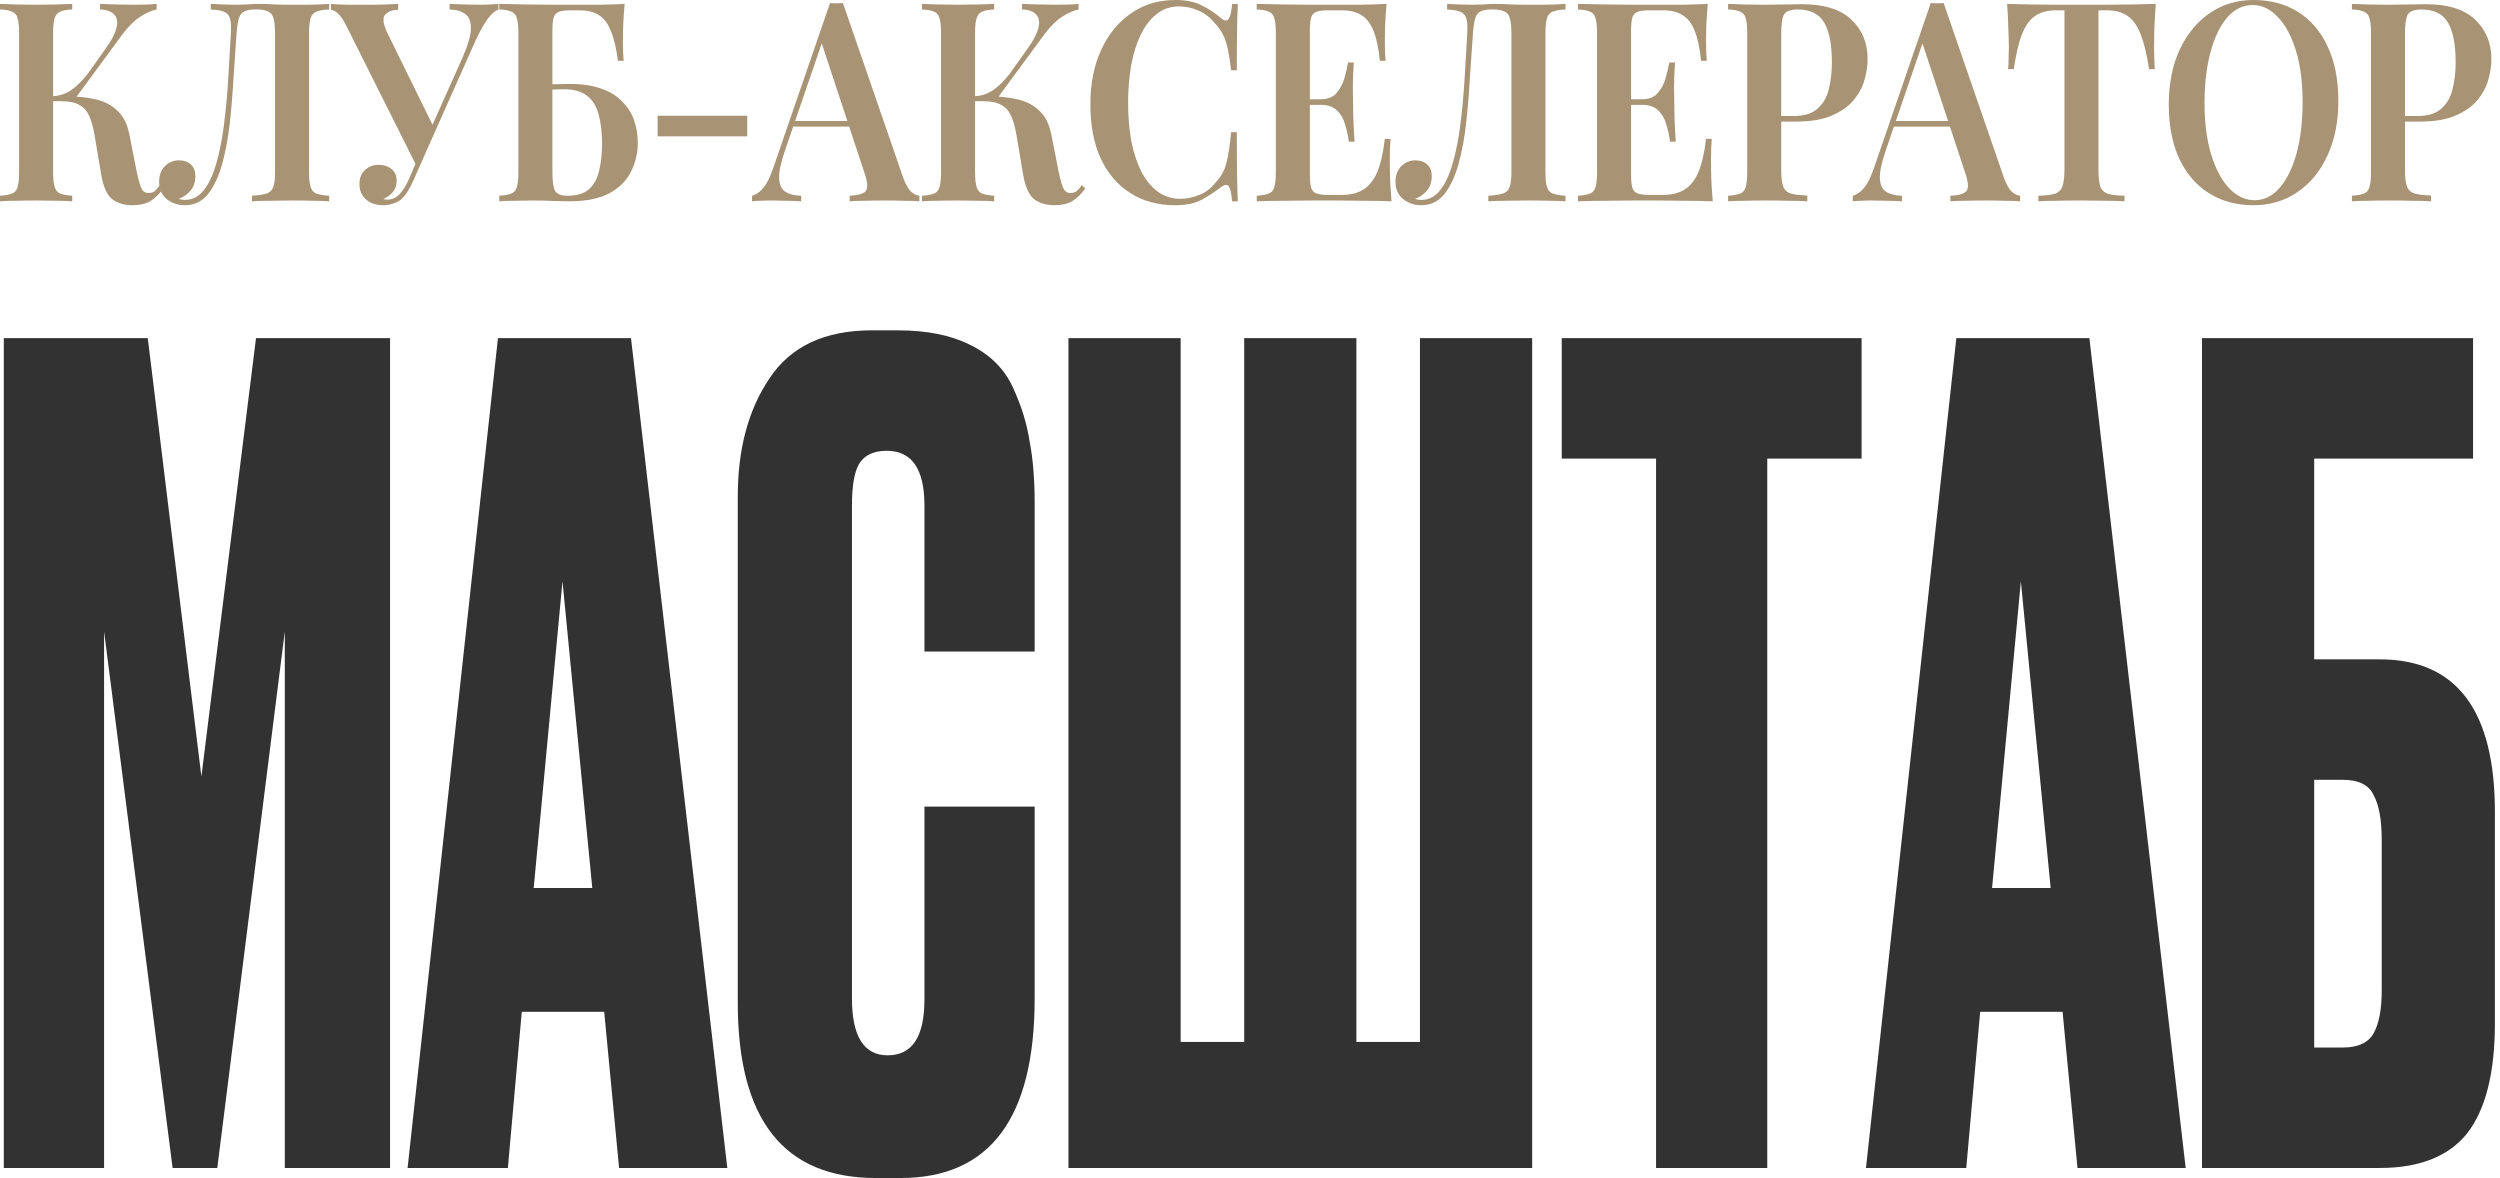 <?xml version="1.0" encoding="UTF-8"?> <svg xmlns="http://www.w3.org/2000/svg" width="382" height="180" viewBox="0 0 382 180" fill="none"> <path d="M11.038 0.596V1.449C10.229 1.477 9.609 1.591 9.179 1.789C8.775 1.96 8.496 2.301 8.345 2.812C8.193 3.295 8.117 4.062 8.117 5.113V26.246C8.117 27.268 8.193 28.035 8.345 28.547C8.496 29.058 8.775 29.399 9.179 29.569C9.609 29.739 10.229 29.853 11.038 29.91V30.762C10.406 30.705 9.596 30.677 8.61 30.677C7.624 30.648 6.625 30.634 5.614 30.634C4.476 30.634 3.414 30.648 2.428 30.677C1.441 30.677 0.632 30.705 0 30.762V29.91C0.834 29.853 1.454 29.739 1.859 29.569C2.288 29.399 2.567 29.058 2.693 28.547C2.845 28.035 2.921 27.268 2.921 26.246V5.113C2.921 4.062 2.845 3.295 2.693 2.812C2.567 2.301 2.288 1.96 1.859 1.789C1.454 1.591 0.834 1.477 0 1.449V0.596C0.632 0.625 1.441 0.653 2.428 0.682C3.414 0.71 4.476 0.724 5.614 0.724C6.625 0.724 7.624 0.71 8.61 0.682C9.596 0.653 10.406 0.625 11.038 0.596ZM9.786 14.699C11.581 14.699 13.175 14.856 14.565 15.168C15.956 15.48 17.094 16.077 17.979 16.957C18.889 17.81 19.496 19.059 19.8 20.707L20.9 26.288C21.152 27.481 21.393 28.319 21.62 28.802C21.873 29.285 22.253 29.512 22.758 29.484C23.112 29.484 23.416 29.384 23.669 29.186C23.921 28.958 24.174 28.66 24.427 28.291L24.958 28.802C24.377 29.626 23.719 30.265 22.986 30.72C22.278 31.146 21.367 31.359 20.255 31.359C19.041 31.359 18.017 31.06 17.182 30.464C16.373 29.839 15.804 28.603 15.476 26.757L14.451 20.664C14.249 19.5 13.984 18.534 13.655 17.767C13.326 17 12.833 16.432 12.176 16.063C11.518 15.665 10.57 15.466 9.331 15.466H7.245V14.699H9.786ZM8.041 15.466V14.699C9.129 14.643 10.077 14.33 10.886 13.762C11.72 13.194 12.568 12.356 13.427 11.248L16.12 7.456C17.031 6.206 17.587 5.141 17.789 4.261C18.017 3.38 17.903 2.698 17.448 2.216C17.018 1.733 16.297 1.477 15.286 1.449V0.596C16.146 0.625 16.98 0.653 17.789 0.682C18.624 0.71 19.521 0.724 20.482 0.724C21.924 0.724 23.074 0.682 23.934 0.596V1.449C23.125 1.619 22.29 1.988 21.431 2.556C20.571 3.096 19.686 3.962 18.776 5.155L11.19 15.466H8.041ZM50.297 0.596V1.449C49.437 1.477 48.78 1.591 48.324 1.789C47.895 1.96 47.604 2.301 47.452 2.812C47.3 3.295 47.224 4.062 47.224 5.113V26.246C47.224 27.268 47.3 28.035 47.452 28.547C47.604 29.058 47.895 29.399 48.324 29.569C48.78 29.739 49.437 29.853 50.297 29.91V30.762C49.69 30.705 48.868 30.677 47.831 30.677C46.795 30.648 45.707 30.634 44.569 30.634C43.431 30.634 42.306 30.648 41.194 30.677C40.106 30.677 39.209 30.705 38.501 30.762V29.91C39.487 29.853 40.233 29.739 40.738 29.569C41.244 29.399 41.586 29.058 41.763 28.547C41.94 28.035 42.028 27.268 42.028 26.246V5.113C42.028 3.551 41.838 2.556 41.459 2.13C41.08 1.676 40.346 1.449 39.259 1.449H38.918C38.235 1.449 37.704 1.548 37.325 1.747C36.945 1.917 36.667 2.272 36.49 2.812C36.338 3.323 36.225 4.09 36.149 5.113C35.997 7.101 35.845 9.288 35.694 11.674C35.567 14.032 35.377 16.375 35.125 18.704C34.872 21.005 34.48 23.121 33.949 25.053C33.418 26.956 32.697 28.49 31.787 29.654C30.877 30.791 29.688 31.359 28.221 31.359C27.185 31.359 26.274 31.046 25.49 30.421C24.706 29.796 24.314 28.916 24.314 27.78C24.314 26.785 24.605 25.99 25.187 25.394C25.794 24.797 26.515 24.499 27.349 24.499C28.108 24.499 28.714 24.712 29.17 25.138C29.625 25.564 29.852 26.146 29.852 26.885C29.852 27.794 29.612 28.532 29.132 29.1C28.677 29.669 28.07 30.095 27.311 30.379C27.463 30.436 27.614 30.478 27.766 30.506C27.943 30.535 28.095 30.549 28.221 30.549C29.385 30.549 30.358 30.052 31.142 29.058C31.926 28.064 32.558 26.715 33.038 25.01C33.544 23.277 33.936 21.318 34.214 19.13C34.492 16.943 34.707 14.657 34.859 12.271C35.011 9.856 35.15 7.47 35.276 5.113C35.377 3.607 35.226 2.642 34.821 2.216C34.442 1.761 33.569 1.505 32.204 1.449V0.596C32.735 0.625 33.367 0.653 34.101 0.682C34.834 0.71 35.504 0.724 36.111 0.724C36.693 0.724 37.249 0.71 37.78 0.682C38.336 0.625 38.892 0.596 39.449 0.596C40.41 0.596 41.282 0.625 42.066 0.682C42.85 0.71 43.785 0.724 44.873 0.724C45.48 0.724 46.112 0.724 46.769 0.724C47.452 0.696 48.109 0.682 48.742 0.682C49.374 0.653 49.892 0.625 50.297 0.596ZM76.165 0.596V1.449C75.659 1.647 75.128 2.102 74.572 2.812C74.041 3.522 73.434 4.587 72.751 6.008L64.293 25.01L63.534 25.138L52.951 4.005C52.471 3.039 52.028 2.386 51.624 2.045C51.245 1.704 50.891 1.52 50.562 1.491V0.596C50.891 0.625 51.308 0.653 51.813 0.682C52.344 0.682 52.888 0.696 53.444 0.724C54.001 0.724 54.519 0.724 55 0.724C55.581 0.724 56.226 0.724 56.934 0.724C57.667 0.724 58.375 0.71 59.058 0.682C59.766 0.653 60.36 0.625 60.841 0.596V1.491C60.032 1.491 59.387 1.718 58.906 2.173C58.451 2.627 58.502 3.494 59.058 4.772L66.265 19.429L65.051 21.389L70.665 8.82C71.499 6.917 71.929 5.439 71.954 4.388C71.98 3.338 71.702 2.599 71.12 2.173C70.538 1.718 69.729 1.477 68.692 1.449V0.596C69.527 0.625 70.311 0.653 71.044 0.682C71.803 0.71 72.561 0.724 73.32 0.724C73.901 0.724 74.42 0.71 74.875 0.682C75.356 0.653 75.785 0.625 76.165 0.596ZM64.406 22.922L65.089 23.221L63.306 27.268C62.978 28.007 62.687 28.589 62.434 29.015C62.181 29.441 61.916 29.811 61.637 30.123C61.233 30.578 60.752 30.89 60.196 31.06C59.665 31.259 59.134 31.359 58.603 31.359C57.465 31.359 56.567 31.06 55.91 30.464C55.252 29.867 54.924 29.086 54.924 28.12C54.924 27.212 55.202 26.501 55.758 25.99C56.34 25.451 57.023 25.181 57.806 25.181C58.641 25.181 59.311 25.394 59.817 25.82C60.348 26.246 60.613 26.842 60.613 27.609C60.613 28.319 60.411 28.902 60.006 29.356C59.627 29.811 59.159 30.151 58.603 30.379C58.704 30.464 58.894 30.506 59.172 30.506C59.905 30.506 60.537 30.222 61.068 29.654C61.599 29.086 62.093 28.277 62.548 27.226L64.406 22.922ZM95.444 0.596C95.343 1.761 95.267 2.897 95.216 4.005C95.191 5.084 95.178 5.908 95.178 6.476C95.178 7.016 95.191 7.541 95.216 8.053C95.241 8.536 95.267 8.947 95.292 9.288H94.419C94.167 7.328 93.8 5.795 93.32 4.687C92.864 3.551 92.257 2.755 91.499 2.301C90.74 1.818 89.767 1.576 88.578 1.576H87.175C86.416 1.576 85.835 1.647 85.43 1.789C85.025 1.932 84.747 2.23 84.596 2.684C84.469 3.139 84.406 3.835 84.406 4.772V26.246C84.406 27.694 84.545 28.674 84.823 29.186C85.127 29.669 85.759 29.91 86.72 29.91C88.136 29.91 89.223 29.583 89.982 28.93C90.74 28.248 91.259 27.311 91.537 26.118C91.84 24.897 91.992 23.505 91.992 21.942C91.992 20.21 91.815 18.719 91.461 17.469C91.132 16.219 90.538 15.267 89.678 14.614C88.844 13.961 87.668 13.634 86.151 13.634C85.822 13.634 85.392 13.648 84.861 13.677C84.33 13.677 83.799 13.677 83.268 13.677C82.762 13.677 82.37 13.677 82.092 13.677L82.016 12.867C83.002 12.867 83.951 12.867 84.861 12.867C85.797 12.839 86.53 12.825 87.061 12.825C88.957 12.825 90.563 13.066 91.878 13.549C93.193 14.003 94.255 14.657 95.064 15.509C95.899 16.333 96.506 17.284 96.885 18.363C97.264 19.443 97.454 20.593 97.454 21.815C97.454 23.377 97.113 24.84 96.43 26.203C95.772 27.567 94.672 28.674 93.13 29.526C91.587 30.35 89.514 30.762 86.909 30.762C86.302 30.762 85.582 30.748 84.747 30.72C83.938 30.663 82.863 30.634 81.523 30.634C80.663 30.634 79.728 30.648 78.716 30.677C77.73 30.677 76.921 30.705 76.289 30.762V29.91C77.123 29.853 77.743 29.739 78.147 29.569C78.577 29.399 78.856 29.058 78.982 28.547C79.134 28.035 79.21 27.268 79.21 26.246V5.113C79.21 4.062 79.134 3.295 78.982 2.812C78.856 2.301 78.577 1.96 78.147 1.789C77.743 1.591 77.123 1.477 76.289 1.449V0.596C77.629 0.625 79.058 0.653 80.575 0.682C82.117 0.71 83.571 0.724 84.937 0.724C86.302 0.724 87.39 0.724 88.199 0.724C89.261 0.724 90.462 0.724 91.802 0.724C93.168 0.696 94.382 0.653 95.444 0.596ZM114.176 17.682V20.835H100.483V17.682H114.176ZM128.8 0.469L138.017 27.183C138.397 28.206 138.801 28.916 139.231 29.314C139.686 29.683 140.104 29.882 140.483 29.91V30.762C139.825 30.705 139.029 30.677 138.093 30.677C137.183 30.648 136.247 30.634 135.286 30.634C134.174 30.634 133.137 30.648 132.176 30.677C131.215 30.677 130.431 30.705 129.825 30.762V29.91C131.114 29.853 131.936 29.612 132.29 29.186C132.644 28.731 132.568 27.78 132.062 26.331L125.387 6.093L126.069 5.155L120.001 22.837C119.343 24.712 119.027 26.161 119.052 27.183C119.078 28.177 119.381 28.873 119.963 29.271C120.544 29.669 121.366 29.882 122.428 29.91V30.762C121.619 30.705 120.835 30.677 120.076 30.677C119.318 30.648 118.559 30.634 117.801 30.634C117.244 30.634 116.713 30.648 116.208 30.677C115.727 30.677 115.297 30.705 114.918 30.762V29.91C115.474 29.768 116.018 29.399 116.549 28.802C117.105 28.206 117.636 27.169 118.142 25.692L126.828 0.469C127.131 0.497 127.46 0.511 127.814 0.511C128.168 0.511 128.497 0.497 128.8 0.469ZM132.1 18.491V19.343H120.797L121.176 18.491H132.1ZM151.91 0.596V1.449C151.101 1.477 150.481 1.591 150.052 1.789C149.647 1.96 149.369 2.301 149.217 2.812C149.065 3.295 148.989 4.062 148.989 5.113V26.246C148.989 27.268 149.065 28.035 149.217 28.547C149.369 29.058 149.647 29.399 150.052 29.569C150.481 29.739 151.101 29.853 151.91 29.91V30.762C151.278 30.705 150.469 30.677 149.483 30.677C148.496 30.648 147.498 30.634 146.486 30.634C145.348 30.634 144.286 30.648 143.3 30.677C142.314 30.677 141.505 30.705 140.872 30.762V29.91C141.707 29.853 142.326 29.739 142.731 29.569C143.161 29.399 143.439 29.058 143.565 28.547C143.717 28.035 143.793 27.268 143.793 26.246V5.113C143.793 4.062 143.717 3.295 143.565 2.812C143.439 2.301 143.161 1.96 142.731 1.789C142.326 1.591 141.707 1.477 140.872 1.449V0.596C141.505 0.625 142.314 0.653 143.3 0.682C144.286 0.71 145.348 0.724 146.486 0.724C147.498 0.724 148.496 0.71 149.483 0.682C150.469 0.653 151.278 0.625 151.91 0.596ZM150.658 14.699C152.454 14.699 154.047 14.856 155.438 15.168C156.828 15.48 157.966 16.077 158.851 16.957C159.762 17.81 160.369 19.059 160.672 20.707L161.772 26.288C162.025 27.481 162.265 28.319 162.493 28.802C162.746 29.285 163.125 29.512 163.631 29.484C163.985 29.484 164.288 29.384 164.541 29.186C164.794 28.958 165.047 28.66 165.3 28.291L165.831 28.802C165.249 29.626 164.591 30.265 163.858 30.72C163.15 31.146 162.24 31.359 161.127 31.359C159.913 31.359 158.889 31.06 158.055 30.464C157.246 29.839 156.677 28.603 156.348 26.757L155.324 20.664C155.122 19.5 154.856 18.534 154.527 17.767C154.199 17 153.705 16.432 153.048 16.063C152.391 15.665 151.442 15.466 150.203 15.466H148.117V14.699H150.658ZM148.914 15.466V14.699C150.001 14.643 150.949 14.33 151.758 13.762C152.593 13.194 153.44 12.356 154.3 11.248L156.993 7.456C157.903 6.206 158.459 5.141 158.662 4.261C158.889 3.38 158.775 2.698 158.32 2.216C157.89 1.733 157.17 1.477 156.158 1.449V0.596C157.018 0.625 157.853 0.653 158.662 0.682C159.496 0.71 160.394 0.724 161.355 0.724C162.796 0.724 163.947 0.682 164.806 0.596V1.449C163.997 1.619 163.163 1.988 162.303 2.556C161.443 3.096 160.558 3.962 159.648 5.155L152.062 15.466H148.914ZM179.58 0C181.249 0 182.614 0.284 183.676 0.852C184.764 1.392 185.725 2.031 186.559 2.769C187.065 3.196 187.444 3.252 187.697 2.94C187.975 2.599 188.165 1.818 188.266 0.596H189.138C189.088 1.676 189.05 2.997 189.025 4.559C188.999 6.121 188.987 8.181 188.987 10.737H188.114C187.962 9.459 187.798 8.394 187.621 7.541C187.444 6.661 187.191 5.908 186.862 5.283C186.559 4.658 186.129 4.062 185.573 3.494C184.89 2.642 184.068 2.017 183.107 1.619C182.172 1.193 181.186 0.98 180.149 0.98C178.834 0.98 177.683 1.378 176.697 2.173C175.736 2.94 174.927 4.005 174.27 5.368C173.637 6.703 173.157 8.266 172.828 10.055C172.525 11.845 172.373 13.748 172.373 15.764C172.373 17.838 172.537 19.77 172.866 21.559C173.22 23.32 173.726 24.868 174.383 26.203C175.066 27.51 175.901 28.532 176.887 29.271C177.898 30.009 179.061 30.379 180.376 30.379C181.312 30.379 182.273 30.18 183.259 29.782C184.245 29.384 185.054 28.774 185.687 27.95C186.521 27.098 187.09 26.09 187.394 24.925C187.697 23.732 187.937 22.155 188.114 20.196H188.987C188.987 22.866 188.999 25.024 189.025 26.672C189.05 28.291 189.088 29.654 189.138 30.762H188.266C188.165 29.541 187.988 28.774 187.735 28.461C187.507 28.149 187.115 28.192 186.559 28.589C185.623 29.328 184.625 29.981 183.563 30.549C182.526 31.089 181.186 31.359 179.542 31.359C176.963 31.359 174.699 30.748 172.752 29.526C170.805 28.305 169.288 26.544 168.201 24.243C167.139 21.942 166.608 19.173 166.608 15.935C166.608 12.754 167.164 9.97 168.277 7.584C169.389 5.198 170.919 3.338 172.866 2.003C174.813 0.668 177.051 0 179.58 0ZM211.866 0.596C211.765 1.761 211.689 2.897 211.639 4.005C211.613 5.084 211.601 5.908 211.601 6.476C211.601 7.016 211.613 7.541 211.639 8.053C211.664 8.536 211.689 8.947 211.714 9.288H210.842C210.64 7.328 210.311 5.795 209.856 4.687C209.401 3.551 208.781 2.755 207.997 2.301C207.239 1.818 206.24 1.576 205.001 1.576H202.915C202.156 1.576 201.574 1.647 201.17 1.789C200.765 1.932 200.487 2.23 200.335 2.684C200.209 3.139 200.146 3.835 200.146 4.772V26.587C200.146 27.496 200.209 28.192 200.335 28.674C200.487 29.129 200.765 29.427 201.17 29.569C201.574 29.711 202.156 29.782 202.915 29.782H205.077C206.366 29.782 207.441 29.512 208.301 28.973C209.186 28.433 209.894 27.552 210.425 26.331C210.956 25.081 211.348 23.377 211.601 21.218H212.473C212.397 22.099 212.359 23.235 212.359 24.627C212.359 25.223 212.372 26.09 212.397 27.226C212.448 28.362 212.524 29.541 212.625 30.762C211.335 30.705 209.881 30.677 208.263 30.677C206.644 30.648 205.203 30.634 203.939 30.634C203.13 30.634 202.042 30.634 200.677 30.634C199.311 30.634 197.857 30.648 196.315 30.677C194.798 30.677 193.369 30.705 192.029 30.762V29.91C192.863 29.853 193.483 29.739 193.887 29.569C194.317 29.399 194.595 29.058 194.722 28.547C194.873 28.035 194.949 27.268 194.949 26.246V5.113C194.949 4.062 194.873 3.295 194.722 2.812C194.595 2.301 194.317 1.96 193.887 1.789C193.483 1.591 192.863 1.477 192.029 1.449V0.596C193.369 0.625 194.798 0.653 196.315 0.682C197.857 0.71 199.311 0.724 200.677 0.724C202.042 0.724 203.13 0.724 203.939 0.724C205.102 0.724 206.417 0.724 207.883 0.724C209.375 0.696 210.703 0.653 211.866 0.596ZM205.759 15.168C205.759 15.168 205.759 15.31 205.759 15.594C205.759 15.878 205.759 16.02 205.759 16.02H199.008C199.008 16.02 199.008 15.878 199.008 15.594C199.008 15.31 199.008 15.168 199.008 15.168H205.759ZM206.859 9.544C206.758 11.163 206.708 12.399 206.708 13.251C206.733 14.103 206.746 14.884 206.746 15.594C206.746 16.304 206.758 17.085 206.784 17.938C206.809 18.79 206.872 20.025 206.973 21.644H206.101C205.974 20.678 205.772 19.77 205.494 18.917C205.241 18.037 204.824 17.341 204.242 16.83C203.686 16.29 202.877 16.02 201.815 16.02V15.168C202.877 15.168 203.673 14.856 204.204 14.231C204.761 13.606 205.165 12.853 205.418 11.973C205.671 11.092 205.861 10.282 205.987 9.544H206.859ZM239.214 0.596V1.449C238.354 1.477 237.697 1.591 237.242 1.789C236.812 1.96 236.521 2.301 236.369 2.812C236.217 3.295 236.142 4.062 236.142 5.113V26.246C236.142 27.268 236.217 28.035 236.369 28.547C236.521 29.058 236.812 29.399 237.242 29.569C237.697 29.739 238.354 29.853 239.214 29.91V30.762C238.607 30.705 237.785 30.677 236.748 30.677C235.712 30.648 234.624 30.634 233.486 30.634C232.349 30.634 231.223 30.648 230.111 30.677C229.023 30.677 228.126 30.705 227.418 30.762V29.91C228.404 29.853 229.15 29.739 229.656 29.569C230.161 29.399 230.503 29.058 230.68 28.547C230.857 28.035 230.945 27.268 230.945 26.246V5.113C230.945 3.551 230.755 2.556 230.376 2.13C229.997 1.676 229.264 1.449 228.176 1.449H227.835C227.152 1.449 226.621 1.548 226.242 1.747C225.862 1.917 225.584 2.272 225.407 2.812C225.256 3.323 225.142 4.09 225.066 5.113C224.914 7.101 224.762 9.288 224.611 11.674C224.484 14.032 224.295 16.375 224.042 18.704C223.789 21.005 223.397 23.121 222.866 25.053C222.335 26.956 221.614 28.49 220.704 29.654C219.794 30.791 218.605 31.359 217.138 31.359C216.102 31.359 215.191 31.046 214.408 30.421C213.624 29.796 213.232 28.916 213.232 27.78C213.232 26.785 213.522 25.99 214.104 25.394C214.711 24.797 215.432 24.499 216.266 24.499C217.025 24.499 217.632 24.712 218.087 25.138C218.542 25.564 218.769 26.146 218.769 26.885C218.769 27.794 218.529 28.532 218.049 29.1C217.594 29.669 216.987 30.095 216.228 30.379C216.38 30.436 216.532 30.478 216.683 30.506C216.86 30.535 217.012 30.549 217.138 30.549C218.302 30.549 219.275 30.052 220.059 29.058C220.843 28.064 221.475 26.715 221.956 25.01C222.461 23.277 222.853 21.318 223.131 19.13C223.41 16.943 223.625 14.657 223.776 12.271C223.928 9.856 224.067 7.47 224.194 5.113C224.295 3.607 224.143 2.642 223.738 2.216C223.359 1.761 222.487 1.505 221.121 1.449V0.596C221.652 0.625 222.284 0.653 223.018 0.682C223.751 0.71 224.421 0.724 225.028 0.724C225.61 0.724 226.166 0.71 226.697 0.682C227.253 0.625 227.81 0.596 228.366 0.596C229.327 0.596 230.199 0.625 230.983 0.682C231.767 0.71 232.703 0.724 233.79 0.724C234.397 0.724 235.029 0.724 235.686 0.724C236.369 0.696 237.027 0.682 237.659 0.682C238.291 0.653 238.809 0.625 239.214 0.596ZM260.947 0.596C260.846 1.761 260.77 2.897 260.72 4.005C260.694 5.084 260.682 5.908 260.682 6.476C260.682 7.016 260.694 7.541 260.72 8.053C260.745 8.536 260.77 8.947 260.795 9.288H259.923C259.721 7.328 259.392 5.795 258.937 4.687C258.482 3.551 257.862 2.755 257.078 2.301C256.32 1.818 255.321 1.576 254.082 1.576H251.996C251.237 1.576 250.655 1.647 250.251 1.789C249.846 1.932 249.568 2.23 249.416 2.684C249.29 3.139 249.227 3.835 249.227 4.772V26.587C249.227 27.496 249.29 28.192 249.416 28.674C249.568 29.129 249.846 29.427 250.251 29.569C250.655 29.711 251.237 29.782 251.996 29.782H254.158C255.447 29.782 256.522 29.512 257.382 28.973C258.267 28.433 258.975 27.552 259.506 26.331C260.037 25.081 260.429 23.377 260.682 21.218H261.554C261.478 22.099 261.44 23.235 261.44 24.627C261.44 25.223 261.453 26.09 261.478 27.226C261.529 28.362 261.605 29.541 261.706 30.762C260.416 30.705 258.962 30.677 257.344 30.677C255.725 30.648 254.284 30.634 253.02 30.634C252.211 30.634 251.123 30.634 249.758 30.634C248.392 30.634 246.938 30.648 245.396 30.677C243.879 30.677 242.45 30.705 241.11 30.762V29.91C241.944 29.853 242.564 29.739 242.968 29.569C243.398 29.399 243.676 29.058 243.803 28.547C243.954 28.035 244.03 27.268 244.03 26.246V5.113C244.03 4.062 243.954 3.295 243.803 2.812C243.676 2.301 243.398 1.96 242.968 1.789C242.564 1.591 241.944 1.477 241.11 1.449V0.596C242.45 0.625 243.879 0.653 245.396 0.682C246.938 0.71 248.392 0.724 249.758 0.724C251.123 0.724 252.211 0.724 253.02 0.724C254.183 0.724 255.498 0.724 256.965 0.724C258.456 0.696 259.784 0.653 260.947 0.596ZM254.84 15.168C254.84 15.168 254.84 15.31 254.84 15.594C254.84 15.878 254.84 16.02 254.84 16.02H248.089C248.089 16.02 248.089 15.878 248.089 15.594C248.089 15.31 248.089 15.168 248.089 15.168H254.84ZM255.94 9.544C255.839 11.163 255.789 12.399 255.789 13.251C255.814 14.103 255.827 14.884 255.827 15.594C255.827 16.304 255.839 17.085 255.865 17.938C255.89 18.79 255.953 20.025 256.054 21.644H255.182C255.055 20.678 254.853 19.77 254.575 18.917C254.322 18.037 253.905 17.341 253.323 16.83C252.767 16.29 251.958 16.02 250.896 16.02V15.168C251.958 15.168 252.754 14.856 253.285 14.231C253.842 13.606 254.246 12.853 254.499 11.973C254.752 11.092 254.942 10.282 255.068 9.544H255.94ZM264.057 0.596C264.69 0.625 265.499 0.653 266.485 0.682C267.471 0.71 268.457 0.724 269.444 0.724C270.683 0.724 271.858 0.71 272.971 0.682C274.084 0.653 274.868 0.639 275.323 0.639C278.711 0.639 281.227 1.42 282.871 2.982C284.54 4.545 285.374 6.561 285.374 9.033C285.374 10.055 285.21 11.135 284.881 12.271C284.553 13.379 283.984 14.415 283.174 15.381C282.365 16.318 281.253 17.085 279.837 17.682C278.446 18.278 276.663 18.577 274.488 18.577H270.695V17.724H274.109C275.702 17.724 276.916 17.341 277.75 16.574C278.61 15.807 279.179 14.799 279.457 13.549C279.761 12.299 279.912 10.95 279.912 9.501C279.912 6.803 279.52 4.786 278.737 3.451C277.953 2.116 276.6 1.449 274.678 1.449C273.641 1.449 272.958 1.69 272.63 2.173C272.326 2.656 272.175 3.636 272.175 5.113V26.075C272.175 27.155 272.276 27.964 272.478 28.504C272.68 29.044 273.072 29.399 273.654 29.569C274.235 29.739 275.07 29.839 276.157 29.867V30.762C275.424 30.705 274.476 30.677 273.312 30.677C272.149 30.648 270.948 30.634 269.709 30.634C268.647 30.634 267.623 30.648 266.637 30.677C265.651 30.677 264.791 30.705 264.057 30.762V29.91C264.892 29.853 265.511 29.739 265.916 29.569C266.346 29.399 266.624 29.058 266.751 28.547C266.902 28.035 266.978 27.268 266.978 26.246V5.113C266.978 4.062 266.902 3.295 266.751 2.812C266.624 2.301 266.346 1.96 265.916 1.789C265.511 1.591 264.892 1.477 264.057 1.449V0.596ZM296.992 0.469L306.209 27.183C306.588 28.206 306.993 28.916 307.423 29.314C307.878 29.683 308.295 29.882 308.675 29.91V30.762C308.017 30.705 307.221 30.677 306.285 30.677C305.375 30.648 304.439 30.634 303.478 30.634C302.365 30.634 301.329 30.648 300.368 30.677C299.407 30.677 298.623 30.705 298.016 30.762V29.91C299.306 29.853 300.128 29.612 300.482 29.186C300.836 28.731 300.76 27.78 300.254 26.331L293.578 6.093L294.261 5.155L288.192 22.837C287.535 24.712 287.219 26.161 287.244 27.183C287.269 28.177 287.573 28.873 288.154 29.271C288.736 29.669 289.558 29.882 290.62 29.91V30.762C289.81 30.705 289.027 30.677 288.268 30.677C287.509 30.648 286.751 30.634 285.992 30.634C285.436 30.634 284.905 30.648 284.399 30.677C283.919 30.677 283.489 30.705 283.109 30.762V29.91C283.666 29.768 284.209 29.399 284.74 28.802C285.297 28.206 285.828 27.169 286.334 25.692L295.02 0.469C295.323 0.497 295.652 0.511 296.006 0.511C296.36 0.511 296.689 0.497 296.992 0.469ZM300.292 18.491V19.343H288.989L289.368 18.491H300.292ZM329.406 0.596C329.304 1.903 329.229 3.181 329.178 4.431C329.153 5.652 329.14 6.59 329.14 7.243C329.14 7.896 329.153 8.507 329.178 9.075C329.203 9.643 329.229 10.14 329.254 10.566H328.381C328.027 8.294 327.598 6.519 327.092 5.241C326.586 3.934 325.916 2.997 325.082 2.429C324.272 1.861 323.198 1.576 321.857 1.576H320.644V25.862C320.644 27.027 320.732 27.893 320.909 28.461C321.111 29.029 321.503 29.413 322.085 29.612C322.667 29.782 323.514 29.882 324.626 29.91V30.762C323.868 30.705 322.882 30.677 321.668 30.677C320.454 30.648 319.215 30.634 317.951 30.634C316.636 30.634 315.397 30.648 314.233 30.677C313.096 30.677 312.173 30.705 311.465 30.762V29.91C312.552 29.882 313.386 29.782 313.968 29.612C314.55 29.413 314.941 29.029 315.144 28.461C315.346 27.893 315.447 27.027 315.447 25.862V1.576H314.195C312.881 1.576 311.806 1.861 310.971 2.429C310.137 2.997 309.467 3.934 308.961 5.241C308.455 6.519 308.038 8.294 307.709 10.566H306.837C306.888 10.14 306.913 9.643 306.913 9.075C306.938 8.507 306.951 7.896 306.951 7.243C306.951 6.59 306.926 5.652 306.875 4.431C306.85 3.181 306.786 1.903 306.685 0.596C307.798 0.625 309.024 0.653 310.365 0.682C311.705 0.71 313.045 0.724 314.385 0.724C315.725 0.724 316.952 0.724 318.064 0.724C319.152 0.724 320.365 0.724 321.706 0.724C323.046 0.724 324.386 0.71 325.726 0.682C327.067 0.653 328.293 0.625 329.406 0.596ZM344.364 0C346.943 0 349.206 0.611 351.153 1.832C353.1 3.053 354.605 4.815 355.667 7.115C356.754 9.388 357.298 12.157 357.298 15.424C357.298 18.605 356.742 21.389 355.629 23.775C354.542 26.161 353.012 28.021 351.039 29.356C349.092 30.691 346.854 31.359 344.326 31.359C341.746 31.359 339.483 30.748 337.536 29.526C335.589 28.305 334.072 26.544 332.985 24.243C331.922 21.942 331.391 19.173 331.391 15.935C331.391 12.754 331.948 9.97 333.06 7.584C334.173 5.198 335.703 3.338 337.65 2.003C339.597 0.668 341.835 0 344.364 0ZM344.212 0.767C342.72 0.767 341.418 1.406 340.305 2.684C339.218 3.962 338.371 5.724 337.764 7.967C337.157 10.211 336.853 12.81 336.853 15.764C336.853 18.775 337.195 21.403 337.878 23.647C338.56 25.862 339.483 27.581 340.646 28.802C341.81 29.995 343.087 30.592 344.477 30.592C345.969 30.592 347.259 29.953 348.346 28.674C349.459 27.396 350.319 25.635 350.926 23.391C351.532 21.119 351.836 18.52 351.836 15.594C351.836 12.555 351.495 9.927 350.812 7.712C350.129 5.496 349.206 3.792 348.043 2.599C346.905 1.378 345.628 0.767 344.212 0.767ZM359.368 0.596C360 0.625 360.809 0.653 361.796 0.682C362.782 0.71 363.768 0.724 364.754 0.724C365.993 0.724 367.169 0.71 368.282 0.682C369.394 0.653 370.178 0.639 370.633 0.639C374.022 0.639 376.538 1.42 378.181 2.982C379.85 4.545 380.685 6.561 380.685 9.033C380.685 10.055 380.52 11.135 380.192 12.271C379.863 13.379 379.294 14.415 378.485 15.381C377.676 16.318 376.563 17.085 375.147 17.682C373.756 18.278 371.974 18.577 369.799 18.577H366.006V17.724H369.42C371.013 17.724 372.226 17.341 373.061 16.574C373.921 15.807 374.49 14.799 374.768 13.549C375.071 12.299 375.223 10.95 375.223 9.501C375.223 6.803 374.831 4.786 374.047 3.451C373.263 2.116 371.91 1.449 369.989 1.449C368.952 1.449 368.269 1.69 367.94 2.173C367.637 2.656 367.485 3.636 367.485 5.113V26.075C367.485 27.155 367.586 27.964 367.789 28.504C367.991 29.044 368.383 29.399 368.964 29.569C369.546 29.739 370.38 29.839 371.468 29.867V30.762C370.734 30.705 369.786 30.677 368.623 30.677C367.46 30.648 366.259 30.634 365.02 30.634C363.958 30.634 362.933 30.648 361.947 30.677C360.961 30.677 360.101 30.705 359.368 30.762V29.91C360.202 29.853 360.822 29.739 361.227 29.569C361.656 29.399 361.935 29.058 362.061 28.547C362.213 28.035 362.289 27.268 362.289 26.246V5.113C362.289 4.062 362.213 3.295 362.061 2.812C361.935 2.301 361.656 1.96 361.227 1.789C360.822 1.591 360.202 1.477 359.368 1.449V0.596Z" fill="#A89374"></path> <path d="M0.58 178.466V51.668H22.58L30.773 118.646L39.117 51.668H59.6V178.466H43.517V96.49L33.2 178.466H26.373L15.904 96.49V178.466H0.58ZM94.597 178.466L92.321 154.606H79.728L77.603 178.466H62.28L76.086 51.668H96.417L111.134 178.466H94.597ZM85.949 88.821L81.549 135.689H90.5L85.949 88.821ZM141.254 152.731V123.247H158.096V152.561C158.096 170.853 151.268 180 137.613 180H133.82C119.761 180 112.731 171.081 112.731 153.243V75.869C112.731 68.597 114.349 62.575 117.586 57.803C120.823 52.918 126.032 50.475 133.213 50.475H137.158C141.608 50.475 145.3 51.214 148.234 52.691C151.268 54.168 153.443 56.326 154.758 59.167C156.073 62.007 156.932 64.791 157.337 67.518C157.843 70.131 158.096 73.255 158.096 76.891V99.558H141.254V77.232C141.254 71.665 139.333 68.881 135.489 68.881C133.466 68.881 132.05 69.563 131.241 70.926C130.533 72.176 130.179 74.278 130.179 77.232V152.561C130.179 158.355 131.999 161.253 135.641 161.253C139.383 161.253 141.254 158.412 141.254 152.731ZM163.258 178.466V51.668H180.403V159.208H190.113V51.668H207.257V159.208H216.968V51.668H234.112V178.466H163.258ZM238.632 51.668H284.452V70.074H270.038V178.466H253.045V70.074H238.632V51.668ZM317.438 178.466L315.162 154.606H302.569L300.445 178.466H285.121L298.928 51.668H319.258L333.975 178.466H317.438ZM308.789 88.821L304.389 135.689H313.341L308.789 88.821ZM336.464 178.466V51.668H377.884V70.074H353.609V100.751H363.622C375.355 100.751 381.222 108.534 381.222 124.1V156.31C381.222 163.923 379.806 169.547 376.974 173.183C374.142 176.705 369.691 178.466 363.622 178.466H336.464ZM353.609 160.06H358.009C360.335 160.06 361.903 159.321 362.712 157.844C363.521 156.367 363.926 154.208 363.926 151.368V128.36C363.926 125.293 363.521 123.02 362.712 121.543C362.004 119.953 360.436 119.157 358.009 119.157H353.609V160.06Z" fill="#323232"></path> </svg> 